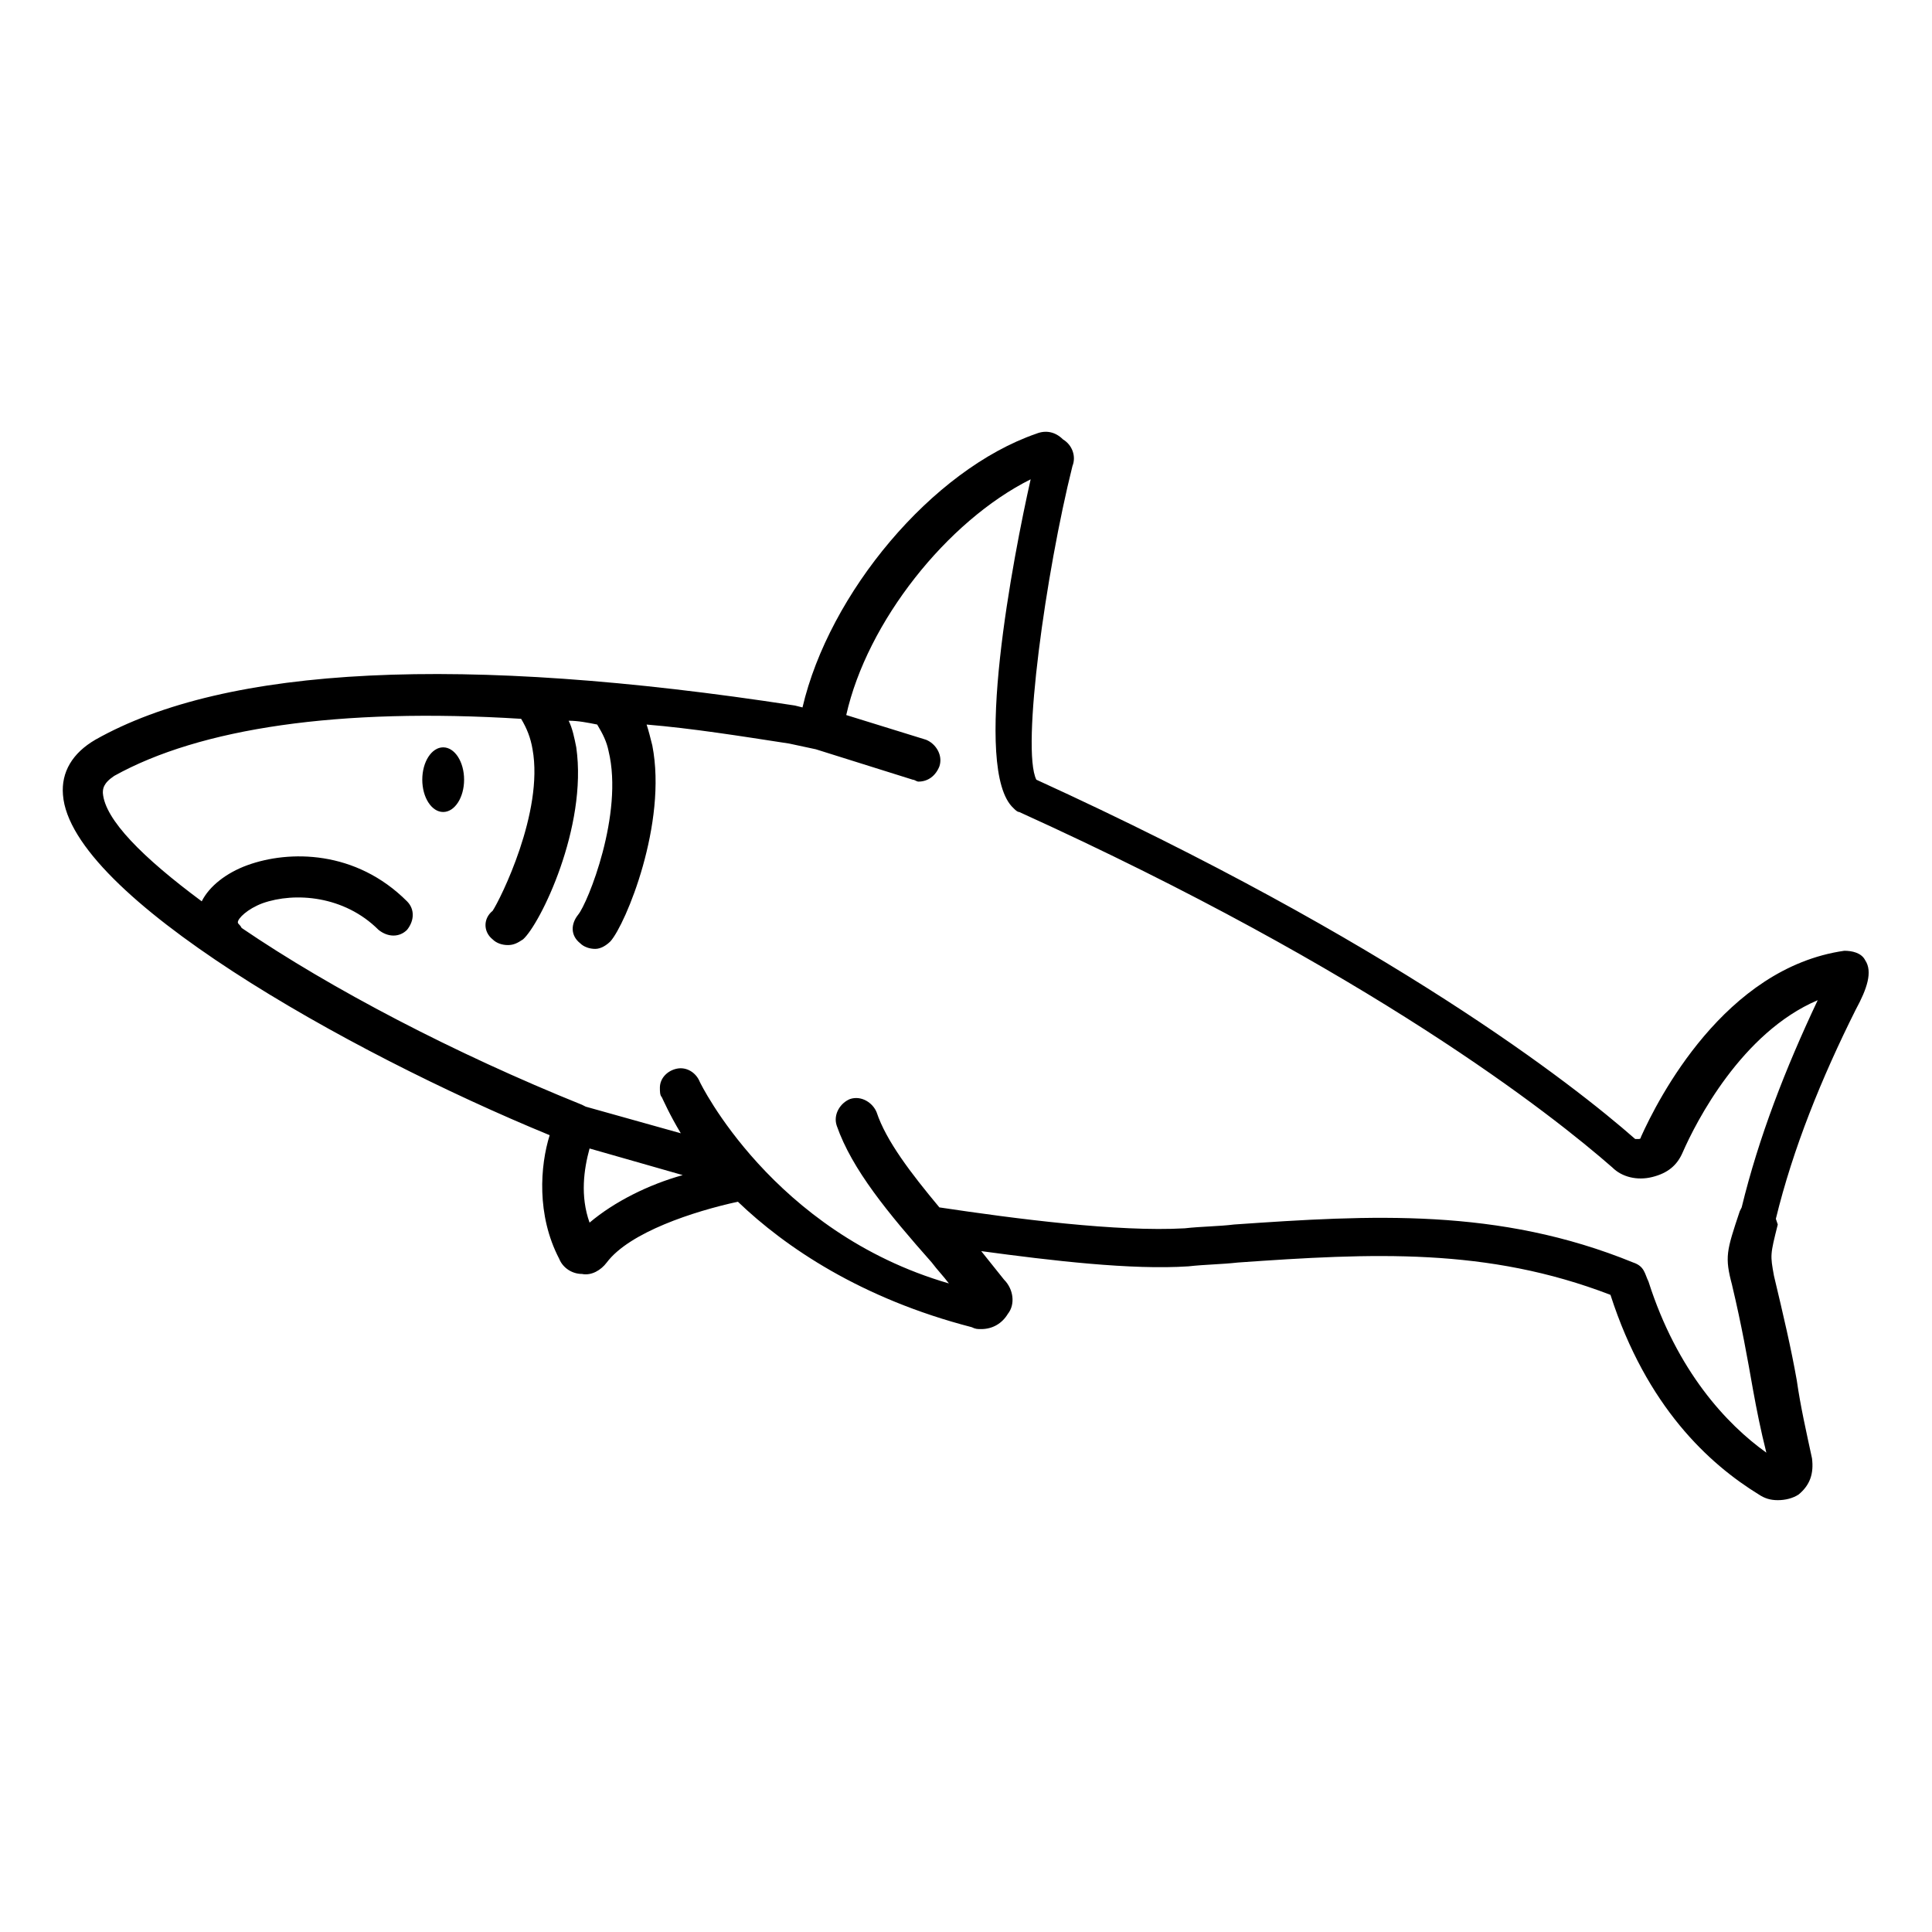 <?xml version="1.0" encoding="UTF-8"?>
<!-- Uploaded to: ICON Repo, www.svgrepo.com, Generator: ICON Repo Mixer Tools -->
<svg fill="#000000" width="800px" height="800px" version="1.1" viewBox="144 144 512 512" xmlns="http://www.w3.org/2000/svg">
 <g>
  <path d="m614.62 467c4.535-18.641 12.09-37.281 21.16-55.418 3.023-5.543 4.535-10.078 2.519-13.098-1.008-2.016-3.527-2.519-5.543-2.519-31.738 4.535-49.375 39.297-53.906 49.375 0 0 0 0.504-0.504 0.504h-1.008c-16.625-14.609-64.992-52.395-158.7-95.219-4.031-8.062 2.519-54.914 9.574-83.129 1.008-2.519 0-5.543-2.519-7.055-2.016-2.016-4.535-2.519-7.055-1.512-27.711 9.574-54.914 42.32-61.969 72.547l-2.016-0.504c-88.168-13.602-150.64-10.578-185.4 9.07-6.047 3.527-9.07 8.566-8.566 14.609 2.016 26.703 75.066 68.016 128.98 90.184-2.519 8.062-3.527 21.16 2.519 32.746 1.008 2.519 3.527 4.031 6.047 4.031 2.519 0.504 5.039-1.008 6.551-3.023 6.047-8.062 23.176-13.602 34.762-16.121 12.594 12.09 32.746 25.695 61.969 33.25 1.008 0.504 1.512 0.504 2.519 0.504 3.023 0 5.543-1.512 7.055-4.031 2.016-2.519 1.512-6.551-1.008-9.07-2.016-2.519-4.031-5.039-6.047-7.559 18.641 2.519 39.801 5.039 54.914 4.031 4.535-0.504 8.566-0.504 13.098-1.008 35.77-2.519 66-4.031 98.746 8.566 9.574 29.727 26.199 44.84 39.297 52.898 1.512 1.008 3.023 1.512 5.039 1.512s4.031-0.504 5.543-1.512c3.023-2.519 4.031-5.543 3.527-9.574-1.512-7.055-3.023-13.602-4.031-20.656-1.512-8.566-3.527-17.129-6.047-27.711-1.008-5.543-1.008-5.543 1.008-13.602zm-314.38 1.008c-2.519-7.055-1.512-14.105 0-19.648l24.688 7.055c-9.07 2.519-18.141 7.055-24.688 12.594zm302.79 16.625c2.519 10.578 4.031 19.145 5.543 27.711 1.008 5.543 2.016 10.578 3.527 16.625-10.578-7.559-23.68-21.664-31.234-45.344-1.008-2.016-1.008-4.031-4.031-5.039-35.77-14.609-69.527-12.594-105.8-10.078-4.031 0.504-8.566 0.504-13.098 1.008-17.633 1.008-44.84-2.519-64.992-5.543-7.559-9.07-14.105-17.633-16.625-25.191-1.008-2.519-4.031-4.535-7.055-3.527-2.519 1.008-4.535 4.031-3.527 7.055 4.031 11.586 13.602 23.176 25.191 36.273 1.512 2.016 3.023 3.527 4.535 5.543-46.859-13.598-66.004-53.398-66.004-53.398-1.008-2.519-3.527-4.031-6.047-3.527s-4.535 2.519-4.535 5.039c0 1.008 0 2.016 0.504 2.519 0.504 1.008 2.016 4.535 5.039 9.574l-25.191-7.055-1.008-0.504c-33.754-13.602-66.504-30.73-90.184-46.855-0.504-1.008-1.008-1.008-1.008-1.512 0-1.008 2.519-3.527 6.551-5.039 8.566-3.023 21.664-2.016 30.73 7.055 2.519 2.016 5.543 2.016 7.559 0 2.016-2.519 2.016-5.543 0-7.559-13.602-13.602-31.234-13.602-42.32-9.574-5.543 2.016-10.078 5.543-12.09 9.574-15.617-11.586-25.695-21.664-26.199-28.719 0-1.008 0-2.519 3.023-4.535 22.672-12.594 59.449-18.137 107.82-15.113 1.512 2.519 2.519 5.039 3.023 8.062 3.023 16.625-8.566 39.801-10.578 42.824-2.519 2.016-2.519 5.543 0 7.559 1.008 1.008 2.519 1.512 4.031 1.512s2.519-0.504 4.031-1.512c4.535-4.031 17.129-29.727 14.105-50.883-0.504-2.519-1.008-5.039-2.016-7.055 2.519 0 5.039 0.504 7.559 1.008 1.512 2.519 2.519 4.535 3.023 7.055 4.031 16.625-5.543 40.305-8.062 43.328-2.016 2.519-2.016 5.543 0.504 7.559 1.008 1.008 2.519 1.512 4.031 1.512 1.512 0 3.023-1.008 4.031-2.016 4.031-4.535 15.113-31.234 11.082-51.891-0.504-2.016-1.008-4.031-1.512-5.543 12.09 1.008 24.688 3.023 37.785 5.039l7.055 1.512 25.695 8.062c0.504 0 1.008 0.504 1.512 0.504 2.519 0 4.535-1.512 5.543-4.031 1.008-3.023-1.008-6.047-3.527-7.055l-21.16-6.551c5.543-24.688 26.703-51.387 48.871-62.473-4.535 20.152-15.617 77.082-4.535 87.16 0.504 0.504 1.008 1.008 1.512 1.008 93.203 42.32 141.07 80.105 157.19 94.211 2.519 2.519 6.551 3.527 10.578 2.519 4.031-1.008 6.551-3.023 8.062-6.551 3.527-8.062 15.617-31.738 35.77-40.305-8.566 18.137-15.617 36.273-20.152 54.914l-0.504 1.008c-3.527 10.578-4.031 12.09-2.016 19.645z"/>
  <path d="m266.99 350.62c0 4.731-2.481 8.566-5.543 8.566-3.059 0-5.539-3.836-5.539-8.566s2.481-8.566 5.539-8.566c3.062 0 5.543 3.836 5.543 8.566"/>
 </g>
</svg>
